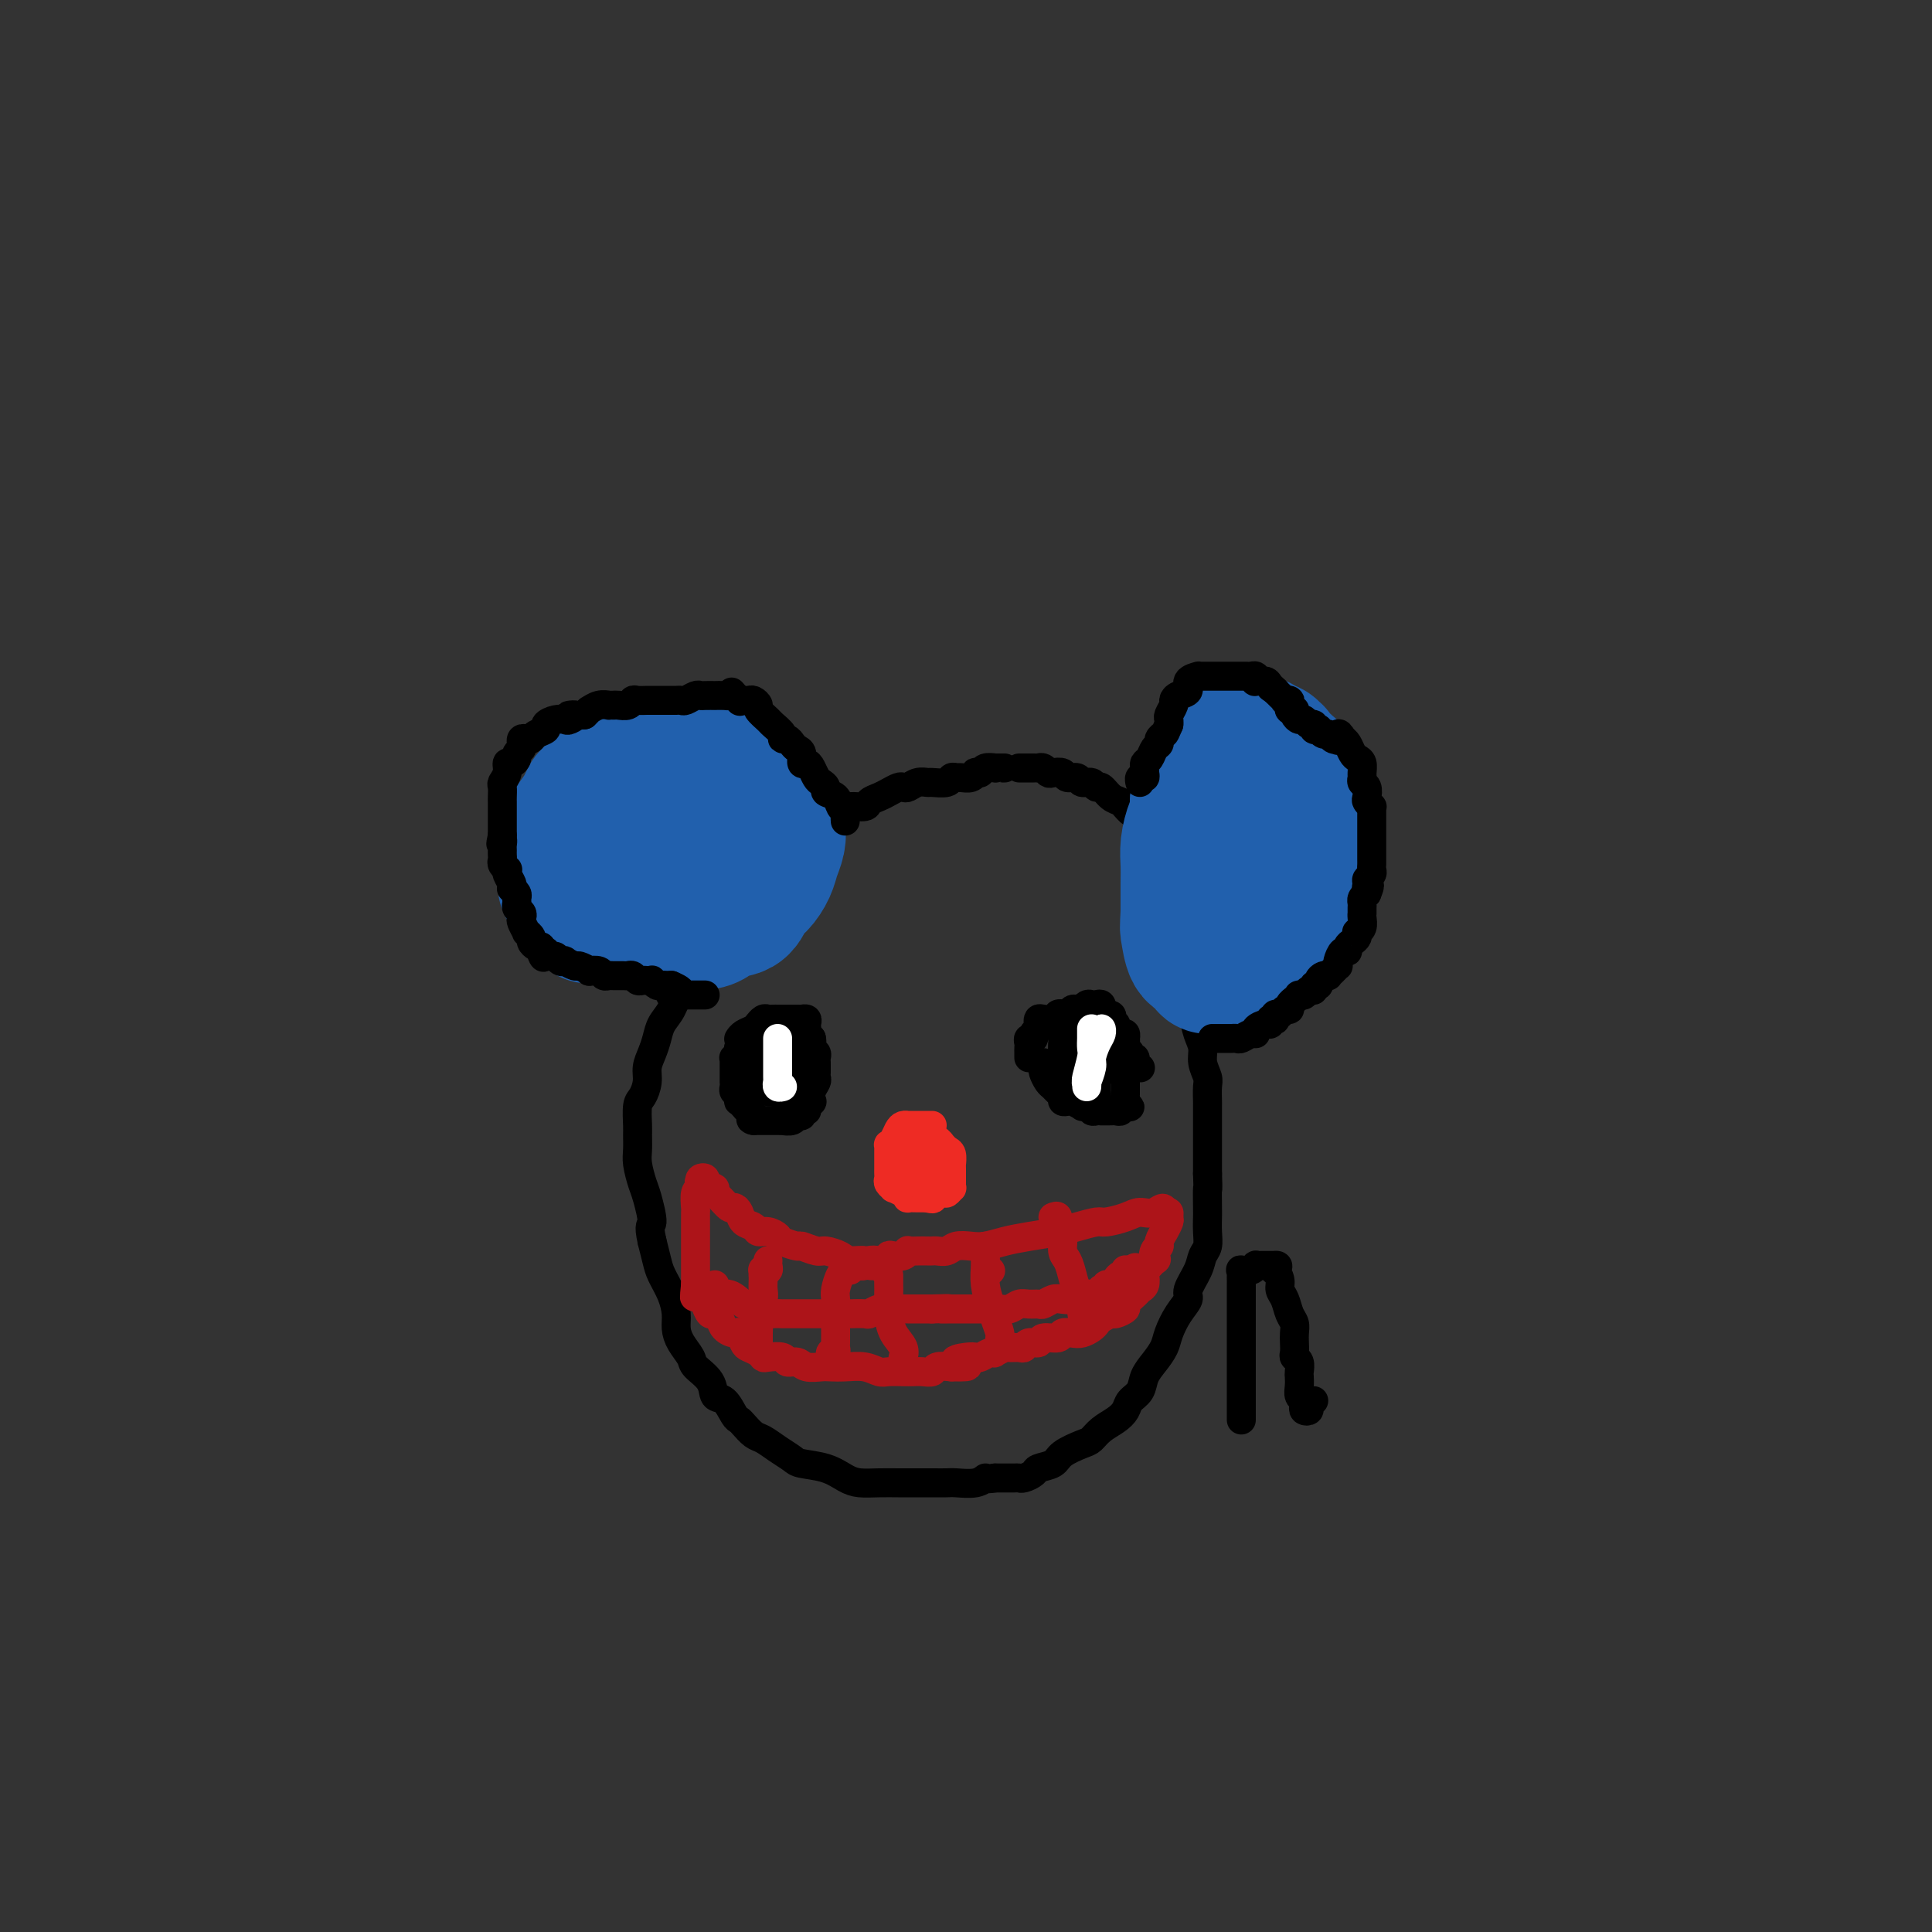 <svg viewBox='0 0 400 400' version='1.1' xmlns='http://www.w3.org/2000/svg' xmlns:xlink='http://www.w3.org/1999/xlink'><rect x="0" y="0" width="400" height="400" fill="#333333" stroke="none"/><g fill='none' stroke='#000000' stroke-width='6' stroke-linecap='round' stroke-linejoin='round'><path d='M211,159c0.331,0.000 0.662,0.000 1,0c0.338,-0.000 0.682,-0.001 1,0c0.318,0.001 0.610,0.004 1,0c0.390,-0.004 0.877,-0.015 1,0c0.123,0.015 -0.118,0.055 0,0c0.118,-0.055 0.594,-0.207 1,0c0.406,0.207 0.743,0.772 1,1c0.257,0.228 0.435,0.118 1,0c0.565,-0.118 1.517,-0.243 2,0c0.483,0.243 0.497,0.854 1,1c0.503,0.146 1.496,-0.173 2,0c0.504,0.173 0.519,0.838 1,1c0.481,0.162 1.428,-0.178 2,0c0.572,0.178 0.769,0.874 1,1c0.231,0.126 0.496,-0.317 1,0c0.504,0.317 1.249,1.394 2,2c0.751,0.606 1.510,0.740 2,1c0.490,0.260 0.711,0.646 1,1c0.289,0.354 0.644,0.677 1,1'/><path d='M234,168c1.626,1.285 1.692,1.499 2,2c0.308,0.501 0.857,1.289 1,2c0.143,0.711 -0.120,1.345 0,2c0.120,0.655 0.623,1.332 1,2c0.377,0.668 0.626,1.329 1,2c0.374,0.671 0.871,1.354 1,2c0.129,0.646 -0.110,1.257 0,2c0.110,0.743 0.568,1.620 1,2c0.432,0.380 0.838,0.265 1,1c0.162,0.735 0.081,2.321 0,3c-0.081,0.679 -0.162,0.453 0,1c0.162,0.547 0.568,1.868 1,3c0.432,1.132 0.889,2.077 1,3c0.111,0.923 -0.125,1.826 0,3c0.125,1.174 0.612,2.621 1,4c0.388,1.379 0.677,2.690 1,4c0.323,1.310 0.679,2.620 1,4c0.321,1.380 0.608,2.829 1,4c0.392,1.171 0.890,2.062 1,3c0.110,0.938 -0.167,1.923 0,3c0.167,1.077 0.777,2.246 1,3c0.223,0.754 0.060,1.093 0,2c-0.060,0.907 -0.016,2.381 0,3c0.016,0.619 0.004,0.381 0,1c-0.004,0.619 -0.001,2.094 0,3c0.001,0.906 0.000,1.243 0,2c-0.000,0.757 -0.000,1.935 0,3c0.000,1.065 0.000,2.019 0,3c-0.000,0.981 -0.000,1.991 0,3'/><path d='M250,243c0.155,4.481 0.042,2.685 0,3c-0.042,0.315 -0.015,2.741 0,4c0.015,1.259 0.016,1.350 0,2c-0.016,0.650 -0.051,1.858 0,3c0.051,1.142 0.187,2.217 0,3c-0.187,0.783 -0.697,1.276 -1,2c-0.303,0.724 -0.400,1.681 -1,3c-0.600,1.319 -1.704,3.000 -2,4c-0.296,1.000 0.216,1.321 0,2c-0.216,0.679 -1.161,1.718 -2,3c-0.839,1.282 -1.572,2.808 -2,4c-0.428,1.192 -0.552,2.048 -1,3c-0.448,0.952 -1.219,1.998 -2,3c-0.781,1.002 -1.573,1.959 -2,3c-0.427,1.041 -0.488,2.165 -1,3c-0.512,0.835 -1.475,1.379 -2,2c-0.525,0.621 -0.614,1.317 -1,2c-0.386,0.683 -1.070,1.352 -2,2c-0.930,0.648 -2.107,1.277 -3,2c-0.893,0.723 -1.504,1.542 -2,2c-0.496,0.458 -0.877,0.556 -2,1c-1.123,0.444 -2.987,1.233 -4,2c-1.013,0.767 -1.175,1.512 -2,2c-0.825,0.488 -2.314,0.719 -3,1c-0.686,0.281 -0.568,0.611 -1,1c-0.432,0.389 -1.414,0.836 -2,1c-0.586,0.164 -0.776,0.044 -1,0c-0.224,-0.044 -0.483,-0.012 -1,0c-0.517,0.012 -1.290,0.003 -2,0c-0.710,-0.003 -1.355,-0.002 -2,0'/><path d='M206,306c-2.247,0.403 -1.864,-0.088 -2,0c-0.136,0.088 -0.792,0.756 -2,1c-1.208,0.244 -2.969,0.066 -4,0c-1.031,-0.066 -1.331,-0.018 -2,0c-0.669,0.018 -1.705,0.005 -3,0c-1.295,-0.005 -2.849,-0.003 -4,0c-1.151,0.003 -1.898,0.008 -3,0c-1.102,-0.008 -2.558,-0.030 -4,0c-1.442,0.030 -2.871,0.111 -4,0c-1.129,-0.111 -1.957,-0.414 -3,-1c-1.043,-0.586 -2.299,-1.456 -4,-2c-1.701,-0.544 -3.845,-0.760 -5,-1c-1.155,-0.240 -1.321,-0.502 -2,-1c-0.679,-0.498 -1.870,-1.233 -3,-2c-1.130,-0.767 -2.200,-1.565 -3,-2c-0.800,-0.435 -1.330,-0.506 -2,-1c-0.670,-0.494 -1.479,-1.412 -2,-2c-0.521,-0.588 -0.753,-0.846 -1,-1c-0.247,-0.154 -0.508,-0.205 -1,-1c-0.492,-0.795 -1.216,-2.334 -2,-3c-0.784,-0.666 -1.628,-0.461 -2,-1c-0.372,-0.539 -0.272,-1.824 -1,-3c-0.728,-1.176 -2.286,-2.243 -3,-3c-0.714,-0.757 -0.586,-1.206 -1,-2c-0.414,-0.794 -1.372,-1.935 -2,-3c-0.628,-1.065 -0.928,-2.055 -1,-3c-0.072,-0.945 0.083,-1.844 0,-3c-0.083,-1.156 -0.404,-2.568 -1,-4c-0.596,-1.432 -1.468,-2.886 -2,-4c-0.532,-1.114 -0.723,-1.890 -1,-3c-0.277,-1.110 -0.638,-2.555 -1,-4'/><path d='M135,257c-0.879,-3.885 -0.078,-3.098 0,-4c0.078,-0.902 -0.568,-3.492 -1,-5c-0.432,-1.508 -0.652,-1.935 -1,-3c-0.348,-1.065 -0.826,-2.768 -1,-4c-0.174,-1.232 -0.044,-1.992 0,-3c0.044,-1.008 0.002,-2.265 0,-3c-0.002,-0.735 0.037,-0.948 0,-2c-0.037,-1.052 -0.151,-2.942 0,-4c0.151,-1.058 0.565,-1.283 1,-2c0.435,-0.717 0.889,-1.924 1,-3c0.111,-1.076 -0.122,-2.019 0,-3c0.122,-0.981 0.598,-1.999 1,-3c0.402,-1.001 0.730,-1.986 1,-3c0.270,-1.014 0.481,-2.056 1,-3c0.519,-0.944 1.346,-1.789 2,-3c0.654,-1.211 1.133,-2.789 2,-4c0.867,-1.211 2.120,-2.054 3,-3c0.880,-0.946 1.387,-1.996 2,-3c0.613,-1.004 1.333,-1.964 2,-3c0.667,-1.036 1.281,-2.149 2,-3c0.719,-0.851 1.542,-1.440 2,-2c0.458,-0.560 0.550,-1.090 1,-2c0.450,-0.910 1.256,-2.201 2,-3c0.744,-0.799 1.424,-1.107 2,-2c0.576,-0.893 1.046,-2.371 2,-3c0.954,-0.629 2.391,-0.409 3,-1c0.609,-0.591 0.390,-1.993 1,-3c0.610,-1.007 2.049,-1.617 3,-2c0.951,-0.383 1.415,-0.538 2,-1c0.585,-0.462 1.293,-1.231 2,-2'/><path d='M170,172c1.838,-1.586 0.934,-1.051 1,-1c0.066,0.051 1.102,-0.382 2,-1c0.898,-0.618 1.658,-1.423 2,-2c0.342,-0.577 0.265,-0.928 1,-1c0.735,-0.072 2.281,0.135 3,0c0.719,-0.135 0.613,-0.611 1,-1c0.387,-0.389 1.269,-0.692 2,-1c0.731,-0.308 1.312,-0.622 2,-1c0.688,-0.378 1.484,-0.819 2,-1c0.516,-0.181 0.752,-0.101 1,0c0.248,0.101 0.508,0.224 1,0c0.492,-0.224 1.217,-0.796 2,-1c0.783,-0.204 1.625,-0.041 2,0c0.375,0.041 0.285,-0.042 1,0c0.715,0.042 2.237,0.208 3,0c0.763,-0.208 0.769,-0.792 1,-1c0.231,-0.208 0.688,-0.042 1,0c0.312,0.042 0.479,-0.040 1,0c0.521,0.040 1.395,0.203 2,0c0.605,-0.203 0.940,-0.772 1,-1c0.060,-0.228 -0.157,-0.114 0,0c0.157,0.114 0.686,0.227 1,0c0.314,-0.227 0.414,-0.793 1,-1c0.586,-0.207 1.660,-0.056 2,0c0.340,0.056 -0.052,0.015 0,0c0.052,-0.015 0.550,-0.004 1,0c0.450,0.004 0.852,0.001 1,0c0.148,-0.001 0.042,-0.000 0,0c-0.042,0.000 -0.021,0.000 0,0'/></g>
<g fill='none' stroke='#EE2B24' stroke-width='6' stroke-linecap='round' stroke-linejoin='round'><path d='M193,233c-0.334,-0.000 -0.668,-0.000 -1,0c-0.332,0.000 -0.663,0.000 -1,0c-0.337,-0.000 -0.682,-0.001 -1,0c-0.318,0.001 -0.610,0.002 -1,0c-0.390,-0.002 -0.878,-0.008 -1,0c-0.122,0.008 0.121,0.031 0,0c-0.121,-0.031 -0.607,-0.114 -1,0c-0.393,0.114 -0.694,0.426 -1,1c-0.306,0.574 -0.618,1.411 -1,2c-0.382,0.589 -0.834,0.931 -1,1c-0.166,0.069 -0.044,-0.135 0,0c0.044,0.135 0.012,0.610 0,1c-0.012,0.390 -0.003,0.696 0,1c0.003,0.304 0.001,0.606 0,1c-0.001,0.394 0.000,0.879 0,1c-0.000,0.121 -0.001,-0.123 0,0c0.001,0.123 0.005,0.611 0,1c-0.005,0.389 -0.017,0.678 0,1c0.017,0.322 0.064,0.678 0,1c-0.064,0.322 -0.237,0.612 0,1c0.237,0.388 0.885,0.874 1,1c0.115,0.126 -0.302,-0.110 0,0c0.302,0.110 1.324,0.565 2,1c0.676,0.435 1.007,0.849 1,1c-0.007,0.151 -0.352,0.041 0,0c0.352,-0.041 1.403,-0.011 2,0c0.597,0.011 0.742,0.003 1,0c0.258,-0.003 0.629,-0.002 1,0'/><path d='M192,248c1.493,0.447 1.227,0.063 1,0c-0.227,-0.063 -0.415,0.194 0,0c0.415,-0.194 1.432,-0.840 2,-1c0.568,-0.160 0.688,0.164 1,0c0.312,-0.164 0.816,-0.818 1,-1c0.184,-0.182 0.049,0.106 0,0c-0.049,-0.106 -0.013,-0.607 0,-1c0.013,-0.393 0.003,-0.678 0,-1c-0.003,-0.322 -0.000,-0.682 0,-1c0.000,-0.318 -0.003,-0.596 0,-1c0.003,-0.404 0.011,-0.935 0,-1c-0.011,-0.065 -0.041,0.338 0,0c0.041,-0.338 0.152,-1.415 0,-2c-0.152,-0.585 -0.566,-0.679 -1,-1c-0.434,-0.321 -0.886,-0.871 -1,-1c-0.114,-0.129 0.110,0.163 0,0c-0.110,-0.163 -0.554,-0.779 -1,-1c-0.446,-0.221 -0.893,-0.045 -1,0c-0.107,0.045 0.126,-0.040 0,0c-0.126,0.040 -0.612,0.207 -1,0c-0.388,-0.207 -0.678,-0.788 -1,-1c-0.322,-0.212 -0.678,-0.057 -1,0c-0.322,0.057 -0.612,0.014 -1,0c-0.388,-0.014 -0.874,-0.001 -1,0c-0.126,0.001 0.107,-0.011 0,0c-0.107,0.011 -0.554,0.044 -1,0c-0.446,-0.044 -0.889,-0.166 -1,0c-0.111,0.166 0.111,0.619 0,1c-0.111,0.381 -0.556,0.691 -1,1'/><path d='M185,237c-0.622,0.422 -0.178,0.476 0,1c0.178,0.524 0.089,1.518 0,2c-0.089,0.482 -0.179,0.454 0,1c0.179,0.546 0.625,1.667 1,2c0.375,0.333 0.678,-0.121 1,0c0.322,0.121 0.663,0.817 1,1c0.337,0.183 0.669,-0.147 1,0c0.331,0.147 0.662,0.771 1,1c0.338,0.229 0.683,0.062 1,0c0.317,-0.062 0.607,-0.021 1,0c0.393,0.021 0.890,0.020 1,0c0.110,-0.020 -0.167,-0.061 0,0c0.167,0.061 0.777,0.224 1,0c0.223,-0.224 0.060,-0.835 0,-1c-0.060,-0.165 -0.015,0.114 0,0c0.015,-0.114 -0.000,-0.622 0,-1c0.000,-0.378 0.016,-0.626 0,-1c-0.016,-0.374 -0.064,-0.874 0,-1c0.064,-0.126 0.239,0.124 0,0c-0.239,-0.124 -0.891,-0.621 -1,-1c-0.109,-0.379 0.324,-0.640 0,-1c-0.324,-0.360 -1.407,-0.818 -2,-1c-0.593,-0.182 -0.698,-0.087 -1,0c-0.302,0.087 -0.801,0.168 -1,0c-0.199,-0.168 -0.100,-0.584 0,-1'/><path d='M189,237c-0.845,-0.518 -0.958,-0.313 -1,0c-0.042,0.313 -0.012,0.733 0,1c0.012,0.267 0.006,0.382 0,1c-0.006,0.618 -0.013,1.739 0,2c0.013,0.261 0.045,-0.336 0,0c-0.045,0.336 -0.167,1.607 0,2c0.167,0.393 0.623,-0.091 1,0c0.377,0.091 0.674,0.756 1,1c0.326,0.244 0.679,0.066 1,0c0.321,-0.066 0.608,-0.020 1,0c0.392,0.020 0.890,0.016 1,0c0.110,-0.016 -0.167,-0.043 0,0c0.167,0.043 0.777,0.156 1,0c0.223,-0.156 0.060,-0.580 0,-1c-0.060,-0.420 -0.017,-0.834 0,-1c0.017,-0.166 0.009,-0.083 0,0'/></g>
<g fill='none' stroke='#000000' stroke-width='6' stroke-linecap='round' stroke-linejoin='round'><path d='M213,219c0.002,-0.331 0.005,-0.662 0,-1c-0.005,-0.338 -0.016,-0.682 0,-1c0.016,-0.318 0.061,-0.610 0,-1c-0.061,-0.390 -0.226,-0.878 0,-1c0.226,-0.122 0.845,0.121 1,0c0.155,-0.121 -0.153,-0.607 0,-1c0.153,-0.393 0.766,-0.693 1,-1c0.234,-0.307 0.090,-0.622 0,-1c-0.090,-0.378 -0.126,-0.820 0,-1c0.126,-0.180 0.415,-0.100 1,0c0.585,0.100 1.466,0.219 2,0c0.534,-0.219 0.720,-0.777 1,-1c0.280,-0.223 0.653,-0.113 1,0c0.347,0.113 0.666,0.227 1,0c0.334,-0.227 0.681,-0.797 1,-1c0.319,-0.203 0.610,-0.040 1,0c0.390,0.040 0.878,-0.041 1,0c0.122,0.041 -0.121,0.206 0,0c0.121,-0.206 0.607,-0.783 1,-1c0.393,-0.217 0.693,-0.073 1,0c0.307,0.073 0.621,0.075 1,0c0.379,-0.075 0.823,-0.226 1,0c0.177,0.226 0.086,0.830 0,1c-0.086,0.170 -0.167,-0.094 0,0c0.167,0.094 0.584,0.547 1,1'/><path d='M229,210c1.864,0.023 1.025,0.579 1,1c-0.025,0.421 0.764,0.705 1,1c0.236,0.295 -0.080,0.600 0,1c0.080,0.400 0.558,0.895 1,1c0.442,0.105 0.849,-0.179 1,0c0.151,0.179 0.044,0.821 0,1c-0.044,0.179 -0.027,-0.106 0,0c0.027,0.106 0.064,0.602 0,1c-0.064,0.398 -0.228,0.698 0,1c0.228,0.302 0.849,0.606 1,1c0.151,0.394 -0.170,0.876 0,1c0.170,0.124 0.829,-0.111 1,0c0.171,0.111 -0.146,0.568 0,1c0.146,0.432 0.756,0.838 1,1c0.244,0.162 0.122,0.081 0,0'/><path d='M216,220c0.024,0.364 0.048,0.727 0,1c-0.048,0.273 -0.166,0.454 0,1c0.166,0.546 0.618,1.456 1,2c0.382,0.544 0.694,0.720 1,1c0.306,0.280 0.605,0.662 1,1c0.395,0.338 0.884,0.630 1,1c0.116,0.370 -0.141,0.817 0,1c0.141,0.183 0.682,0.100 1,0c0.318,-0.100 0.414,-0.219 1,0c0.586,0.219 1.662,0.777 2,1c0.338,0.223 -0.063,0.112 0,0c0.063,-0.112 0.591,-0.226 1,0c0.409,0.226 0.701,0.793 1,1c0.299,0.207 0.605,0.056 1,0c0.395,-0.056 0.879,-0.015 1,0c0.121,0.015 -0.121,0.005 0,0c0.121,-0.005 0.606,-0.005 1,0c0.394,0.005 0.698,0.015 1,0c0.302,-0.015 0.603,-0.057 1,0c0.397,0.057 0.890,0.211 1,0c0.110,-0.211 -0.163,-0.788 0,-1c0.163,-0.212 0.761,-0.061 1,0c0.239,0.061 0.120,0.030 0,0'/><path d='M233,229c1.856,0.219 0.497,0.266 0,0c-0.497,-0.266 -0.133,-0.844 0,-1c0.133,-0.156 0.036,0.112 0,0c-0.036,-0.112 -0.010,-0.603 0,-1c0.010,-0.397 0.003,-0.699 0,-1c-0.003,-0.301 -0.001,-0.602 0,-1c0.001,-0.398 0.000,-0.894 0,-1c-0.000,-0.106 -0.000,0.178 0,0c0.000,-0.178 0.000,-0.818 0,-1c-0.000,-0.182 -0.000,0.096 0,0c0.000,-0.096 0.000,-0.564 0,-1c-0.000,-0.436 -0.000,-0.839 0,-1c0.000,-0.161 0.000,-0.081 0,0'/><path d='M226,215c-0.309,-0.013 -0.619,-0.026 -1,0c-0.381,0.026 -0.834,0.090 -1,0c-0.166,-0.090 -0.045,-0.333 0,0c0.045,0.333 0.012,1.242 0,2c-0.012,0.758 -0.004,1.365 0,2c0.004,0.635 0.005,1.298 0,2c-0.005,0.702 -0.015,1.445 0,2c0.015,0.555 0.056,0.923 0,1c-0.056,0.077 -0.208,-0.137 0,0c0.208,0.137 0.778,0.626 1,1c0.222,0.374 0.098,0.634 0,1c-0.098,0.366 -0.170,0.837 0,1c0.170,0.163 0.581,0.016 1,0c0.419,-0.016 0.845,0.098 1,0c0.155,-0.098 0.037,-0.408 0,-1c-0.037,-0.592 0.005,-1.465 0,-2c-0.005,-0.535 -0.058,-0.731 0,-1c0.058,-0.269 0.226,-0.611 0,-1c-0.226,-0.389 -0.848,-0.825 -1,-1c-0.152,-0.175 0.165,-0.088 0,0c-0.165,0.088 -0.814,0.178 -1,0c-0.186,-0.178 0.090,-0.622 0,-1c-0.090,-0.378 -0.545,-0.689 -1,-1'/><path d='M224,219c-0.155,-1.128 -0.041,0.051 0,0c0.041,-0.051 0.011,-1.333 0,-2c-0.011,-0.667 -0.003,-0.718 0,-1c0.003,-0.282 0.001,-0.795 0,-1c-0.001,-0.205 -0.000,-0.103 0,0'/><path d='M228,213c-0.370,-0.211 -0.740,-0.422 -1,0c-0.260,0.422 -0.409,1.477 -1,2c-0.591,0.523 -1.622,0.514 -2,1c-0.378,0.486 -0.101,1.468 0,2c0.101,0.532 0.027,0.615 0,1c-0.027,0.385 -0.007,1.070 0,1c0.007,-0.070 0.002,-0.897 0,-1c-0.002,-0.103 0.000,0.519 0,0c-0.000,-0.519 -0.003,-2.177 0,-3c0.003,-0.823 0.012,-0.809 0,-1c-0.012,-0.191 -0.044,-0.587 0,-1c0.044,-0.413 0.166,-0.843 0,-1c-0.166,-0.157 -0.619,-0.042 -1,0c-0.381,0.042 -0.690,0.011 -1,0c-0.310,-0.011 -0.622,-0.003 -1,0c-0.378,0.003 -0.822,0.001 -1,0c-0.178,-0.001 -0.089,-0.000 0,0'/><path d='M220,213c-0.619,-0.332 -0.166,1.340 0,2c0.166,0.660 0.045,0.310 0,1c-0.045,0.690 -0.014,2.420 0,3c0.014,0.580 0.010,0.011 0,0c-0.010,-0.011 -0.025,0.537 0,1c0.025,0.463 0.089,0.842 0,1c-0.089,0.158 -0.331,0.095 0,0c0.331,-0.095 1.237,-0.221 2,0c0.763,0.221 1.385,0.788 2,1c0.615,0.212 1.223,0.068 2,0c0.777,-0.068 1.724,-0.061 2,0c0.276,0.061 -0.118,0.175 0,0c0.118,-0.175 0.750,-0.638 1,-1c0.250,-0.362 0.119,-0.621 0,-1c-0.119,-0.379 -0.227,-0.876 0,-1c0.227,-0.124 0.789,0.125 1,0c0.211,-0.125 0.072,-0.626 0,-1c-0.072,-0.374 -0.075,-0.622 0,-1c0.075,-0.378 0.230,-0.886 0,-1c-0.230,-0.114 -0.845,0.165 -1,0c-0.155,-0.165 0.151,-0.775 0,-1c-0.151,-0.225 -0.757,-0.064 -1,0c-0.243,0.064 -0.121,0.032 0,0'/><path d='M228,215c-0.167,-1.000 -0.083,-0.500 0,0'/><path d='M153,215c-0.061,0.092 -0.122,0.183 0,0c0.122,-0.183 0.428,-0.641 1,-1c0.572,-0.359 1.410,-0.618 2,-1c0.590,-0.382 0.932,-0.887 1,-1c0.068,-0.113 -0.136,0.166 0,0c0.136,-0.166 0.614,-0.776 1,-1c0.386,-0.224 0.681,-0.060 1,0c0.319,0.060 0.663,0.016 1,0c0.337,-0.016 0.667,-0.004 1,0c0.333,0.004 0.668,0.001 1,0c0.332,-0.001 0.662,-0.000 1,0c0.338,0.000 0.683,-0.001 1,0c0.317,0.001 0.607,0.003 1,0c0.393,-0.003 0.890,-0.011 1,0c0.110,0.011 -0.166,0.039 0,0c0.166,-0.039 0.776,-0.147 1,0c0.224,0.147 0.063,0.548 0,1c-0.063,0.452 -0.027,0.956 0,1c0.027,0.044 0.046,-0.373 0,0c-0.046,0.373 -0.156,1.535 0,2c0.156,0.465 0.578,0.232 1,0'/><path d='M168,215c0.171,0.797 0.098,0.791 0,1c-0.098,0.209 -0.223,0.633 0,1c0.223,0.367 0.792,0.676 1,1c0.208,0.324 0.056,0.664 0,1c-0.056,0.336 -0.014,0.667 0,1c0.014,0.333 0.000,0.669 0,1c-0.000,0.331 0.014,0.657 0,1c-0.014,0.343 -0.055,0.704 0,1c0.055,0.296 0.207,0.527 0,1c-0.207,0.473 -0.772,1.189 -1,2c-0.228,0.811 -0.118,1.719 0,2c0.118,0.281 0.243,-0.064 0,0c-0.243,0.064 -0.853,0.538 -1,1c-0.147,0.462 0.169,0.912 0,1c-0.169,0.088 -0.824,-0.187 -1,0c-0.176,0.187 0.125,0.835 0,1c-0.125,0.165 -0.677,-0.152 -1,0c-0.323,0.152 -0.416,0.773 -1,1c-0.584,0.227 -1.658,0.061 -2,0c-0.342,-0.061 0.049,-0.016 0,0c-0.049,0.016 -0.538,0.004 -1,0c-0.462,-0.004 -0.898,-0.001 -1,0c-0.102,0.001 0.131,0.000 0,0c-0.131,-0.000 -0.626,-0.000 -1,0c-0.374,0.000 -0.626,0.000 -1,0c-0.374,-0.000 -0.870,-0.000 -1,0c-0.130,0.000 0.106,0.000 0,0c-0.106,-0.000 -0.553,-0.000 -1,0'/><path d='M156,232c-1.189,-0.177 -0.161,-0.621 0,-1c0.161,-0.379 -0.544,-0.693 -1,-1c-0.456,-0.307 -0.662,-0.607 -1,-1c-0.338,-0.393 -0.809,-0.878 -1,-1c-0.191,-0.122 -0.104,0.121 0,0c0.104,-0.121 0.224,-0.606 0,-1c-0.224,-0.394 -0.792,-0.697 -1,-1c-0.208,-0.303 -0.056,-0.605 0,-1c0.056,-0.395 0.015,-0.883 0,-1c-0.015,-0.117 -0.004,0.136 0,0c0.004,-0.136 -0.000,-0.663 0,-1c0.000,-0.337 0.004,-0.485 0,-1c-0.004,-0.515 -0.015,-1.396 0,-2c0.015,-0.604 0.056,-0.932 0,-1c-0.056,-0.068 -0.208,0.123 0,0c0.208,-0.123 0.777,-0.558 1,-1c0.223,-0.442 0.101,-0.889 0,-1c-0.101,-0.111 -0.181,0.114 0,0c0.181,-0.114 0.623,-0.566 1,-1c0.377,-0.434 0.689,-0.848 1,-1c0.311,-0.152 0.622,-0.041 1,0c0.378,0.041 0.822,0.012 1,0c0.178,-0.012 0.089,-0.006 0,0'/><path d='M157,215c0.833,-0.833 0.417,-0.417 0,0'/><path d='M159,222c-0.111,0.301 -0.222,0.602 0,1c0.222,0.398 0.776,0.894 1,1c0.224,0.106 0.116,-0.178 0,0c-0.116,0.178 -0.242,0.818 0,1c0.242,0.182 0.853,-0.095 1,0c0.147,0.095 -0.168,0.561 0,1c0.168,0.439 0.819,0.853 1,1c0.181,0.147 -0.109,0.029 0,0c0.109,-0.029 0.618,0.031 1,0c0.382,-0.031 0.638,-0.154 1,0c0.362,0.154 0.829,0.585 1,0c0.171,-0.585 0.046,-2.185 0,-3c-0.046,-0.815 -0.011,-0.844 0,-1c0.011,-0.156 0.000,-0.438 0,-1c-0.000,-0.562 0.011,-1.405 0,-2c-0.011,-0.595 -0.045,-0.944 0,-1c0.045,-0.056 0.171,0.181 0,0c-0.171,-0.181 -0.637,-0.780 -1,-1c-0.363,-0.220 -0.623,-0.060 -1,0c-0.377,0.060 -0.872,0.019 -1,0c-0.128,-0.019 0.110,-0.017 0,0c-0.110,0.017 -0.569,0.050 -1,0c-0.431,-0.050 -0.833,-0.182 -1,0c-0.167,0.182 -0.097,0.679 0,1c0.097,0.321 0.222,0.468 0,1c-0.222,0.532 -0.791,1.451 -1,2c-0.209,0.549 -0.060,0.728 0,1c0.060,0.272 0.030,0.636 0,1'/><path d='M159,224c-0.622,0.884 -0.178,0.093 0,0c0.178,-0.093 0.089,0.512 0,1c-0.089,0.488 -0.179,0.858 0,1c0.179,0.142 0.626,0.057 1,0c0.374,-0.057 0.674,-0.087 1,0c0.326,0.087 0.676,0.291 1,0c0.324,-0.291 0.620,-1.076 1,-2c0.380,-0.924 0.844,-1.989 1,-3c0.156,-1.011 0.004,-1.970 0,-3c-0.004,-1.030 0.139,-2.130 0,-3c-0.139,-0.870 -0.561,-1.509 -1,-2c-0.439,-0.491 -0.895,-0.833 -1,-1c-0.105,-0.167 0.141,-0.159 0,0c-0.141,0.159 -0.667,0.469 -1,1c-0.333,0.531 -0.471,1.283 -1,2c-0.529,0.717 -1.448,1.399 -2,2c-0.552,0.601 -0.736,1.121 -1,2c-0.264,0.879 -0.607,2.116 -1,3c-0.393,0.884 -0.837,1.414 -1,2c-0.163,0.586 -0.044,1.229 0,2c0.044,0.771 0.012,1.669 0,2c-0.012,0.331 -0.003,0.095 0,0c0.003,-0.095 0.002,-0.047 0,0'/></g>
<g fill='none' stroke='#AD1419' stroke-width='6' stroke-linecap='round' stroke-linejoin='round'><path d='M183,263c0.331,-0.455 0.662,-0.909 0,-1c-0.662,-0.091 -2.317,0.182 -3,0c-0.683,-0.182 -0.394,-0.818 -1,-1c-0.606,-0.182 -2.107,0.091 -3,0c-0.893,-0.091 -1.179,-0.545 -2,-1c-0.821,-0.455 -2.178,-0.909 -3,-1c-0.822,-0.091 -1.108,0.183 -2,0c-0.892,-0.183 -2.388,-0.824 -3,-1c-0.612,-0.176 -0.339,0.111 -1,0c-0.661,-0.111 -2.256,-0.621 -3,-1c-0.744,-0.379 -0.637,-0.625 -1,-1c-0.363,-0.375 -1.196,-0.877 -2,-1c-0.804,-0.123 -1.578,0.135 -2,0c-0.422,-0.135 -0.493,-0.661 -1,-1c-0.507,-0.339 -1.449,-0.490 -2,-1c-0.551,-0.510 -0.712,-1.379 -1,-2c-0.288,-0.621 -0.703,-0.993 -1,-1c-0.297,-0.007 -0.475,0.352 -1,0c-0.525,-0.352 -1.398,-1.415 -2,-2c-0.602,-0.585 -0.935,-0.693 -1,-1c-0.065,-0.307 0.136,-0.813 0,-1c-0.136,-0.187 -0.610,-0.053 -1,0c-0.390,0.053 -0.695,0.027 -1,0'/><path d='M146,246c-2.471,-1.944 -0.648,-1.303 0,-1c0.648,0.303 0.122,0.267 0,0c-0.122,-0.267 0.160,-0.764 0,-1c-0.160,-0.236 -0.761,-0.210 -1,0c-0.239,0.210 -0.117,0.605 0,1c0.117,0.395 0.227,0.791 0,1c-0.227,0.209 -0.793,0.231 -1,1c-0.207,0.769 -0.055,2.285 0,3c0.055,0.715 0.015,0.629 0,1c-0.015,0.371 -0.004,1.197 0,2c0.004,0.803 0.001,1.581 0,2c-0.001,0.419 -0.000,0.480 0,1c0.000,0.520 0.000,1.500 0,2c-0.000,0.500 -0.000,0.519 0,1c0.000,0.481 0.000,1.425 0,2c-0.000,0.575 -0.000,0.783 0,1c0.000,0.217 0.000,0.443 0,1c-0.000,0.557 -0.000,1.445 0,2c0.000,0.555 0.000,0.778 0,1'/><path d='M144,266c-0.357,3.571 -0.251,2.497 0,2c0.251,-0.497 0.645,-0.418 1,0c0.355,0.418 0.672,1.176 1,2c0.328,0.824 0.669,1.713 1,2c0.331,0.287 0.652,-0.030 1,0c0.348,0.030 0.723,0.407 1,1c0.277,0.593 0.454,1.402 1,2c0.546,0.598 1.459,0.986 2,1c0.541,0.014 0.709,-0.346 1,0c0.291,0.346 0.706,1.400 1,2c0.294,0.600 0.468,0.748 1,1c0.532,0.252 1.423,0.607 2,1c0.577,0.393 0.840,0.822 1,1c0.160,0.178 0.216,0.104 1,0c0.784,-0.104 2.297,-0.238 3,0c0.703,0.238 0.596,0.848 1,1c0.404,0.152 1.317,-0.155 2,0c0.683,0.155 1.134,0.773 2,1c0.866,0.227 2.147,0.065 3,0c0.853,-0.065 1.277,-0.031 2,0c0.723,0.031 1.744,0.061 3,0c1.256,-0.061 2.745,-0.212 4,0c1.255,0.212 2.275,0.789 3,1c0.725,0.211 1.154,0.058 2,0c0.846,-0.058 2.109,-0.019 3,0c0.891,0.019 1.410,0.019 2,0c0.590,-0.019 1.251,-0.057 2,0c0.749,0.057 1.586,0.208 2,0c0.414,-0.208 0.404,-0.774 1,-1c0.596,-0.226 1.798,-0.113 3,0'/><path d='M197,283c6.169,0.142 2.090,-0.501 1,-1c-1.090,-0.499 0.808,-0.852 2,-1c1.192,-0.148 1.676,-0.091 2,0c0.324,0.091 0.486,0.217 1,0c0.514,-0.217 1.379,-0.776 2,-1c0.621,-0.224 0.996,-0.113 1,0c0.004,0.113 -0.364,0.227 0,0c0.364,-0.227 1.458,-0.797 2,-1c0.542,-0.203 0.531,-0.039 1,0c0.469,0.039 1.419,-0.046 2,0c0.581,0.046 0.793,0.224 1,0c0.207,-0.224 0.408,-0.848 1,-1c0.592,-0.152 1.576,0.169 2,0c0.424,-0.169 0.287,-0.829 1,-1c0.713,-0.171 2.275,0.147 3,0c0.725,-0.147 0.614,-0.761 1,-1c0.386,-0.239 1.268,-0.105 2,0c0.732,0.105 1.314,0.182 2,0c0.686,-0.182 1.478,-0.622 2,-1c0.522,-0.378 0.775,-0.693 1,-1c0.225,-0.307 0.423,-0.606 1,-1c0.577,-0.394 1.535,-0.883 2,-1c0.465,-0.117 0.439,0.137 1,0c0.561,-0.137 1.709,-0.666 2,-1c0.291,-0.334 -0.276,-0.475 0,-1c0.276,-0.525 1.394,-1.436 2,-2c0.606,-0.564 0.701,-0.781 1,-1c0.299,-0.219 0.802,-0.440 1,-1c0.198,-0.560 0.092,-1.458 0,-2c-0.092,-0.542 -0.169,-0.726 0,-1c0.169,-0.274 0.585,-0.637 1,-1'/><path d='M238,262c2.100,-2.131 1.351,-0.957 1,-1c-0.351,-0.043 -0.305,-1.302 0,-2c0.305,-0.698 0.870,-0.835 1,-1c0.130,-0.165 -0.176,-0.359 0,-1c0.176,-0.641 0.832,-1.731 1,-2c0.168,-0.269 -0.154,0.281 0,0c0.154,-0.281 0.784,-1.395 1,-2c0.216,-0.605 0.020,-0.701 0,-1c-0.020,-0.299 0.137,-0.800 0,-1c-0.137,-0.200 -0.569,-0.100 -1,0'/><path d='M241,251c0.161,-1.690 -0.938,-0.415 -2,0c-1.062,0.415 -2.087,-0.029 -3,0c-0.913,0.029 -1.715,0.533 -3,1c-1.285,0.467 -3.053,0.899 -4,1c-0.947,0.101 -1.075,-0.128 -2,0c-0.925,0.128 -2.649,0.612 -4,1c-1.351,0.388 -2.328,0.679 -4,1c-1.672,0.321 -4.037,0.674 -6,1c-1.963,0.326 -3.523,0.627 -5,1c-1.477,0.373 -2.872,0.818 -4,1c-1.128,0.182 -1.990,0.101 -3,0c-1.010,-0.101 -2.168,-0.223 -3,0c-0.832,0.223 -1.339,0.792 -2,1c-0.661,0.208 -1.477,0.056 -2,0c-0.523,-0.056 -0.752,-0.016 -1,0c-0.248,0.016 -0.513,0.008 -1,0c-0.487,-0.008 -1.195,-0.016 -2,0c-0.805,0.016 -1.708,0.056 -2,0c-0.292,-0.056 0.029,-0.207 0,0c-0.029,0.207 -0.406,0.774 -1,1c-0.594,0.226 -1.406,0.112 -2,0c-0.594,-0.112 -0.970,-0.223 -1,0c-0.030,0.223 0.287,0.778 0,1c-0.287,0.222 -1.177,0.111 -2,0c-0.823,-0.111 -1.580,-0.222 -2,0c-0.420,0.222 -0.505,0.778 -1,1c-0.495,0.222 -1.401,0.111 -2,0c-0.599,-0.111 -0.892,-0.222 -1,0c-0.108,0.222 -0.031,0.778 0,1c0.031,0.222 0.015,0.111 0,0'/><path d='M205,263c0.000,0.000 0.100,0.100 0.1,0.1'/><path d='M204,258c-0.007,0.177 -0.013,0.353 0,1c0.013,0.647 0.046,1.763 0,3c-0.046,1.237 -0.170,2.594 0,4c0.170,1.406 0.634,2.860 1,4c0.366,1.140 0.634,1.965 1,3c0.366,1.035 0.829,2.279 1,3c0.171,0.721 0.049,0.920 0,1c-0.049,0.080 -0.024,0.040 0,0'/><path d='M218,252c0.455,-0.187 0.909,-0.374 1,0c0.091,0.374 -0.183,1.310 0,2c0.183,0.690 0.822,1.134 1,2c0.178,0.866 -0.106,2.153 0,3c0.106,0.847 0.603,1.253 1,2c0.397,0.747 0.695,1.836 1,3c0.305,1.164 0.618,2.402 1,3c0.382,0.598 0.834,0.556 1,1c0.166,0.444 0.044,1.373 0,2c-0.044,0.627 -0.012,0.952 0,1c0.012,0.048 0.003,-0.179 0,0c-0.003,0.179 -0.001,0.766 0,1c0.001,0.234 0.000,0.117 0,0'/><path d='M184,264c0.001,0.345 0.002,0.690 0,1c-0.002,0.310 -0.007,0.586 0,1c0.007,0.414 0.026,0.966 0,2c-0.026,1.034 -0.098,2.550 0,4c0.098,1.450 0.366,2.833 1,4c0.634,1.167 1.634,2.117 2,3c0.366,0.883 0.099,1.699 0,2c-0.099,0.301 -0.028,0.086 0,0c0.028,-0.086 0.014,-0.043 0,0'/><path d='M175,262c0.083,0.389 0.166,0.778 0,1c-0.166,0.222 -0.580,0.277 -1,1c-0.420,0.723 -0.845,2.115 -1,3c-0.155,0.885 -0.042,1.263 0,2c0.042,0.737 0.011,1.832 0,3c-0.011,1.168 -0.002,2.408 0,3c0.002,0.592 -0.003,0.536 0,1c0.003,0.464 0.015,1.449 0,2c-0.015,0.551 -0.056,0.670 0,1c0.056,0.330 0.211,0.872 0,1c-0.211,0.128 -0.788,-0.158 -1,0c-0.212,0.158 -0.061,0.759 0,1c0.061,0.241 0.030,0.120 0,0'/><path d='M158,263c-0.002,-0.176 -0.004,-0.353 0,0c0.004,0.353 0.015,1.235 0,2c-0.015,0.765 -0.057,1.413 0,2c0.057,0.587 0.211,1.112 0,2c-0.211,0.888 -0.789,2.140 -1,3c-0.211,0.860 -0.057,1.327 0,2c0.057,0.673 0.015,1.553 0,2c-0.015,0.447 -0.004,0.460 0,1c0.004,0.540 0.001,1.607 0,2c-0.001,0.393 -0.000,0.112 0,0c0.000,-0.112 0.000,-0.056 0,0'/><path d='M158,264c0.030,-0.417 0.061,-0.833 0,-1c-0.061,-0.167 -0.212,-0.083 0,0c0.212,0.083 0.789,0.166 1,0c0.211,-0.166 0.057,-0.581 0,-1c-0.057,-0.419 -0.015,-0.844 0,-1c0.015,-0.156 0.004,-0.045 0,0c-0.004,0.045 -0.002,0.022 0,0'/><path d='M148,266c0.072,0.295 0.144,0.589 0,1c-0.144,0.411 -0.505,0.937 0,1c0.505,0.063 1.874,-0.337 3,0c1.126,0.337 2.008,1.411 3,2c0.992,0.589 2.092,0.694 3,1c0.908,0.306 1.623,0.814 2,1c0.377,0.186 0.416,0.050 1,0c0.584,-0.050 1.714,-0.013 2,0c0.286,0.013 -0.271,0.004 0,0c0.271,-0.004 1.372,-0.001 2,0c0.628,0.001 0.783,0.000 1,0c0.217,-0.000 0.494,-0.000 1,0c0.506,0.000 1.239,-0.000 2,0c0.761,0.000 1.550,0.000 2,0c0.450,-0.000 0.562,-0.000 1,0c0.438,0.000 1.202,0.001 2,0c0.798,-0.001 1.631,-0.004 2,0c0.369,0.004 0.273,0.015 1,0c0.727,-0.015 2.277,-0.057 3,0c0.723,0.057 0.618,0.211 1,0c0.382,-0.211 1.252,-0.789 2,-1c0.748,-0.211 1.374,-0.057 2,0c0.626,0.057 1.253,0.015 2,0c0.747,-0.015 1.612,-0.004 2,0c0.388,0.004 0.297,0.001 1,0c0.703,-0.001 2.201,-0.000 3,0c0.799,0.000 0.900,0.000 1,0'/><path d='M193,271c5.456,-0.155 2.598,-0.041 2,0c-0.598,0.041 1.066,0.011 2,0c0.934,-0.011 1.138,-0.003 2,0c0.862,0.003 2.380,0.002 3,0c0.620,-0.002 0.340,-0.004 1,0c0.660,0.004 2.259,0.015 3,0c0.741,-0.015 0.622,-0.057 1,0c0.378,0.057 1.252,0.212 2,0c0.748,-0.212 1.370,-0.793 2,-1c0.630,-0.207 1.270,-0.042 2,0c0.730,0.042 1.551,-0.040 2,0c0.449,0.040 0.525,0.203 1,0c0.475,-0.203 1.350,-0.773 2,-1c0.650,-0.227 1.077,-0.112 2,0c0.923,0.112 2.342,0.223 3,0c0.658,-0.223 0.553,-0.778 1,-1c0.447,-0.222 1.444,-0.111 2,0c0.556,0.111 0.670,0.222 1,0c0.330,-0.222 0.876,-0.777 1,-1c0.124,-0.223 -0.174,-0.115 0,0c0.174,0.115 0.820,0.237 1,0c0.180,-0.237 -0.106,-0.833 0,-1c0.106,-0.167 0.603,0.095 1,0c0.397,-0.095 0.695,-0.547 1,-1c0.305,-0.453 0.617,-0.906 1,-1c0.383,-0.094 0.837,0.171 1,0c0.163,-0.171 0.033,-0.778 0,-1c-0.033,-0.222 0.030,-0.060 0,0c-0.030,0.060 -0.151,0.017 0,0c0.151,-0.017 0.576,-0.009 1,0'/><path d='M234,263c1.833,-1.000 0.917,-0.500 0,0'/></g>
<g fill='none' stroke='#FFFFFF' stroke-width='6' stroke-linecap='round' stroke-linejoin='round'><path d='M228,214c-0.022,-0.497 -0.043,-0.994 0,-1c0.043,-0.006 0.151,0.479 0,1c-0.151,0.521 -0.562,1.077 -1,2c-0.438,0.923 -0.902,2.214 -1,3c-0.098,0.786 0.170,1.069 0,2c-0.170,0.931 -0.779,2.512 -1,3c-0.221,0.488 -0.056,-0.117 0,0c0.056,0.117 0.001,0.958 0,1c-0.001,0.042 0.052,-0.713 0,-1c-0.052,-0.287 -0.210,-0.104 0,-1c0.210,-0.896 0.788,-2.871 1,-4c0.212,-1.129 0.057,-1.413 0,-2c-0.057,-0.587 -0.015,-1.477 0,-2c0.015,-0.523 0.004,-0.679 0,-1c-0.004,-0.321 -0.001,-0.806 0,-1c0.001,-0.194 0.001,-0.097 0,0'/><path d='M161,215c0.000,0.374 0.000,0.748 0,1c-0.000,0.252 -0.000,0.382 0,1c0.000,0.618 0.000,1.723 0,2c-0.000,0.277 -0.000,-0.276 0,0c0.000,0.276 0.000,1.379 0,2c-0.000,0.621 -0.001,0.759 0,1c0.001,0.241 0.004,0.587 0,1c-0.004,0.413 -0.015,0.895 0,1c0.015,0.105 0.056,-0.168 0,0c-0.056,0.168 -0.207,0.776 0,1c0.207,0.224 0.774,0.064 1,0c0.226,-0.064 0.113,-0.032 0,0'/></g>
<g fill='none' stroke='#2160AD' stroke-width='28' stroke-linecap='round' stroke-linejoin='round'><path d='M258,162c-0.341,0.001 -0.683,0.003 -1,0c-0.317,-0.003 -0.610,-0.009 -1,0c-0.390,0.009 -0.878,0.033 -1,0c-0.122,-0.033 0.121,-0.125 0,0c-0.121,0.125 -0.607,0.466 -1,1c-0.393,0.534 -0.694,1.260 -1,2c-0.306,0.740 -0.618,1.492 -1,2c-0.382,0.508 -0.834,0.770 -1,1c-0.166,0.230 -0.045,0.428 0,1c0.045,0.572 0.016,1.519 0,2c-0.016,0.481 -0.019,0.496 0,1c0.019,0.504 0.059,1.497 0,2c-0.059,0.503 -0.218,0.517 0,1c0.218,0.483 0.814,1.436 1,2c0.186,0.564 -0.037,0.740 0,1c0.037,0.260 0.335,0.606 1,1c0.665,0.394 1.698,0.838 2,1c0.302,0.162 -0.126,0.043 0,0c0.126,-0.043 0.807,-0.012 1,0c0.193,0.012 -0.103,0.003 0,0c0.103,-0.003 0.604,-0.000 1,0c0.396,0.000 0.687,-0.002 1,0c0.313,0.002 0.647,0.008 1,0c0.353,-0.008 0.723,-0.031 1,0c0.277,0.031 0.460,0.115 1,0c0.540,-0.115 1.438,-0.429 2,-1c0.562,-0.571 0.790,-1.401 1,-2c0.210,-0.599 0.403,-0.969 1,-2c0.597,-1.031 1.599,-2.723 2,-4c0.401,-1.277 0.200,-2.138 0,-3'/><path d='M267,168c0.936,-2.401 0.275,-2.402 0,-3c-0.275,-0.598 -0.164,-1.791 0,-3c0.164,-1.209 0.381,-2.433 0,-3c-0.381,-0.567 -1.359,-0.477 -2,-1c-0.641,-0.523 -0.946,-1.661 -1,-2c-0.054,-0.339 0.141,0.119 0,0c-0.141,-0.119 -0.618,-0.816 -1,-1c-0.382,-0.184 -0.670,0.145 -1,0c-0.330,-0.145 -0.702,-0.765 -1,-1c-0.298,-0.235 -0.521,-0.084 -1,0c-0.479,0.084 -1.213,0.100 -2,0c-0.787,-0.100 -1.625,-0.317 -2,0c-0.375,0.317 -0.285,1.169 -1,2c-0.715,0.831 -2.234,1.640 -3,2c-0.766,0.360 -0.780,0.270 -1,1c-0.220,0.730 -0.648,2.278 -1,3c-0.352,0.722 -0.630,0.616 -1,1c-0.370,0.384 -0.833,1.258 -1,2c-0.167,0.742 -0.038,1.353 0,2c0.038,0.647 -0.016,1.332 0,2c0.016,0.668 0.101,1.320 0,2c-0.101,0.680 -0.388,1.389 0,2c0.388,0.611 1.451,1.123 2,2c0.549,0.877 0.584,2.119 1,3c0.416,0.881 1.214,1.401 2,2c0.786,0.599 1.562,1.276 2,2c0.438,0.724 0.540,1.493 1,2c0.460,0.507 1.278,0.752 2,1c0.722,0.248 1.349,0.499 2,1c0.651,0.501 1.325,1.250 2,2'/><path d='M262,188c2.124,1.566 1.935,0.480 2,0c0.065,-0.480 0.384,-0.355 1,0c0.616,0.355 1.528,0.941 2,1c0.472,0.059 0.505,-0.409 1,-1c0.495,-0.591 1.453,-1.305 2,-2c0.547,-0.695 0.684,-1.372 1,-2c0.316,-0.628 0.811,-1.207 1,-2c0.189,-0.793 0.073,-1.802 0,-3c-0.073,-1.198 -0.102,-2.587 0,-4c0.102,-1.413 0.335,-2.851 0,-4c-0.335,-1.149 -1.238,-2.009 -2,-3c-0.762,-0.991 -1.384,-2.112 -2,-3c-0.616,-0.888 -1.225,-1.544 -2,-2c-0.775,-0.456 -1.717,-0.711 -2,-1c-0.283,-0.289 0.094,-0.613 0,-1c-0.094,-0.387 -0.658,-0.838 -1,-1c-0.342,-0.162 -0.460,-0.037 -1,0c-0.540,0.037 -1.500,-0.016 -2,0c-0.500,0.016 -0.538,0.101 -1,0c-0.462,-0.101 -1.346,-0.389 -2,0c-0.654,0.389 -1.078,1.456 -2,2c-0.922,0.544 -2.341,0.567 -3,1c-0.659,0.433 -0.559,1.277 -1,2c-0.441,0.723 -1.425,1.327 -2,2c-0.575,0.673 -0.743,1.417 -1,2c-0.257,0.583 -0.605,1.007 -1,2c-0.395,0.993 -0.838,2.555 -1,4c-0.162,1.445 -0.044,2.774 0,4c0.044,1.226 0.012,2.350 0,4c-0.012,1.650 -0.006,3.825 0,6'/><path d='M246,189c-0.188,3.461 -0.157,3.113 0,4c0.157,0.887 0.438,3.008 1,4c0.562,0.992 1.403,0.854 2,1c0.597,0.146 0.951,0.577 1,1c0.049,0.423 -0.205,0.838 0,1c0.205,0.162 0.870,0.072 1,0c0.130,-0.072 -0.274,-0.124 0,0c0.274,0.124 1.226,0.425 2,0c0.774,-0.425 1.370,-1.577 2,-2c0.630,-0.423 1.293,-0.117 2,-1c0.707,-0.883 1.457,-2.955 2,-4c0.543,-1.045 0.877,-1.062 1,-2c0.123,-0.938 0.033,-2.798 0,-4c-0.033,-1.202 -0.009,-1.747 0,-3c0.009,-1.253 0.003,-3.215 0,-4c-0.003,-0.785 -0.001,-0.392 0,0'/><path d='M154,167c-0.404,0.004 -0.808,0.008 -1,0c-0.192,-0.008 -0.173,-0.027 -1,0c-0.827,0.027 -2.502,0.100 -4,0c-1.498,-0.100 -2.821,-0.375 -4,0c-1.179,0.375 -2.214,1.399 -3,2c-0.786,0.601 -1.324,0.780 -2,1c-0.676,0.220 -1.490,0.483 -2,1c-0.510,0.517 -0.715,1.288 -1,2c-0.285,0.712 -0.651,1.364 -1,2c-0.349,0.636 -0.682,1.255 -1,2c-0.318,0.745 -0.621,1.617 -1,2c-0.379,0.383 -0.833,0.277 -1,1c-0.167,0.723 -0.045,2.274 0,3c0.045,0.726 0.015,0.628 0,1c-0.015,0.372 -0.015,1.214 0,2c0.015,0.786 0.046,1.517 0,2c-0.046,0.483 -0.169,0.718 0,1c0.169,0.282 0.628,0.612 1,1c0.372,0.388 0.655,0.836 1,1c0.345,0.164 0.753,0.044 1,0c0.247,-0.044 0.334,-0.012 1,0c0.666,0.012 1.910,0.003 3,0c1.090,-0.003 2.026,-0.001 3,0c0.974,0.001 1.987,0.000 3,0'/><path d='M145,191c2.700,-0.126 2.951,-1.440 4,-2c1.049,-0.560 2.897,-0.365 4,-1c1.103,-0.635 1.462,-2.098 2,-3c0.538,-0.902 1.255,-1.242 2,-2c0.745,-0.758 1.518,-1.935 2,-3c0.482,-1.065 0.672,-2.018 1,-3c0.328,-0.982 0.794,-1.992 1,-3c0.206,-1.008 0.151,-2.013 0,-3c-0.151,-0.987 -0.399,-1.956 -1,-3c-0.601,-1.044 -1.554,-2.164 -2,-3c-0.446,-0.836 -0.385,-1.387 -1,-2c-0.615,-0.613 -1.907,-1.289 -3,-2c-1.093,-0.711 -1.986,-1.459 -3,-2c-1.014,-0.541 -2.147,-0.877 -3,-1c-0.853,-0.123 -1.425,-0.032 -2,0c-0.575,0.032 -1.154,0.007 -2,0c-0.846,-0.007 -1.958,0.005 -3,0c-1.042,-0.005 -2.012,-0.027 -3,0c-0.988,0.027 -1.994,0.104 -3,0c-1.006,-0.104 -2.014,-0.390 -3,0c-0.986,0.390 -1.951,1.454 -3,2c-1.049,0.546 -2.182,0.573 -3,1c-0.818,0.427 -1.319,1.254 -2,2c-0.681,0.746 -1.540,1.411 -2,2c-0.460,0.589 -0.519,1.101 -1,2c-0.481,0.899 -1.383,2.184 -2,3c-0.617,0.816 -0.950,1.163 -1,2c-0.050,0.837 0.182,2.162 0,3c-0.182,0.838 -0.780,1.187 -1,2c-0.220,0.813 -0.063,2.089 0,3c0.063,0.911 0.031,1.455 0,2'/><path d='M117,182c-0.131,2.200 0.540,1.700 1,2c0.460,0.300 0.708,1.398 1,2c0.292,0.602 0.626,0.706 1,1c0.374,0.294 0.787,0.777 1,1c0.213,0.223 0.224,0.185 1,0c0.776,-0.185 2.315,-0.518 4,-1c1.685,-0.482 3.517,-1.115 5,-2c1.483,-0.885 2.618,-2.022 4,-3c1.382,-0.978 3.011,-1.796 4,-3c0.989,-1.204 1.337,-2.795 2,-4c0.663,-1.205 1.642,-2.024 2,-3c0.358,-0.976 0.096,-2.108 0,-3c-0.096,-0.892 -0.028,-1.544 0,-2c0.028,-0.456 0.014,-0.715 0,-1c-0.014,-0.285 -0.028,-0.597 0,-1c0.028,-0.403 0.099,-0.896 0,-1c-0.099,-0.104 -0.368,0.182 -1,0c-0.632,-0.182 -1.627,-0.832 -2,-1c-0.373,-0.168 -0.124,0.146 -1,0c-0.876,-0.146 -2.877,-0.752 -4,-1c-1.123,-0.248 -1.366,-0.139 -2,0c-0.634,0.139 -1.657,0.308 -3,1c-1.343,0.692 -3.005,1.906 -4,3c-0.995,1.094 -1.324,2.068 -2,3c-0.676,0.932 -1.698,1.821 -2,3c-0.302,1.179 0.118,2.647 0,4c-0.118,1.353 -0.774,2.589 -1,4c-0.226,1.411 -0.022,2.995 0,4c0.022,1.005 -0.136,1.430 0,2c0.136,0.570 0.568,1.285 1,2'/><path d='M122,188c-0.034,2.697 -0.120,1.441 0,1c0.120,-0.441 0.444,-0.065 1,0c0.556,0.065 1.342,-0.181 2,0c0.658,0.181 1.188,0.789 2,1c0.812,0.211 1.906,0.025 3,0c1.094,-0.025 2.188,0.112 3,0c0.812,-0.112 1.341,-0.473 2,-1c0.659,-0.527 1.447,-1.219 2,-2c0.553,-0.781 0.872,-1.652 1,-2c0.128,-0.348 0.064,-0.174 0,0'/></g>
<g fill='none' stroke='#000000' stroke-width='6' stroke-linecap='round' stroke-linejoin='round'><path d='M251,215c0.333,-0.000 0.667,-0.000 1,0c0.333,0.000 0.666,0.001 1,0c0.334,-0.001 0.670,-0.004 1,0c0.330,0.004 0.653,0.016 1,0c0.347,-0.016 0.718,-0.060 1,0c0.282,0.060 0.474,0.222 1,0c0.526,-0.222 1.385,-0.829 2,-1c0.615,-0.171 0.987,0.094 1,0c0.013,-0.094 -0.333,-0.547 0,-1c0.333,-0.453 1.343,-0.905 2,-1c0.657,-0.095 0.960,0.167 1,0c0.040,-0.167 -0.182,-0.762 0,-1c0.182,-0.238 0.770,-0.120 1,0c0.230,0.120 0.104,0.243 0,0c-0.104,-0.243 -0.187,-0.853 0,-1c0.187,-0.147 0.642,0.167 1,0c0.358,-0.167 0.618,-0.815 1,-1c0.382,-0.185 0.886,0.095 1,0c0.114,-0.095 -0.162,-0.564 0,-1c0.162,-0.436 0.760,-0.839 1,-1c0.240,-0.161 0.120,-0.081 0,0'/><path d='M268,207c1.477,-1.305 1.170,-1.067 1,-1c-0.170,0.067 -0.204,-0.039 0,0c0.204,0.039 0.647,0.221 1,0c0.353,-0.221 0.616,-0.847 1,-1c0.384,-0.153 0.890,0.165 1,0c0.110,-0.165 -0.177,-0.815 0,-1c0.177,-0.185 0.817,0.095 1,0c0.183,-0.095 -0.092,-0.564 0,-1c0.092,-0.436 0.550,-0.839 1,-1c0.450,-0.161 0.891,-0.081 1,0c0.109,0.081 -0.115,0.164 0,0c0.115,-0.164 0.569,-0.573 1,-1c0.431,-0.427 0.837,-0.870 1,-1c0.163,-0.130 0.081,0.053 0,0c-0.081,-0.053 -0.163,-0.343 0,-1c0.163,-0.657 0.569,-1.681 1,-2c0.431,-0.319 0.886,0.068 1,0c0.114,-0.068 -0.114,-0.592 0,-1c0.114,-0.408 0.570,-0.700 1,-1c0.430,-0.300 0.833,-0.609 1,-1c0.167,-0.391 0.097,-0.865 0,-1c-0.097,-0.135 -0.222,0.070 0,0c0.222,-0.070 0.792,-0.414 1,-1c0.208,-0.586 0.056,-1.414 0,-2c-0.056,-0.586 -0.016,-0.931 0,-1c0.016,-0.069 0.007,0.136 0,0c-0.007,-0.136 -0.012,-0.614 0,-1c0.012,-0.386 0.042,-0.681 0,-1c-0.042,-0.319 -0.155,-0.663 0,-1c0.155,-0.337 0.577,-0.669 1,-1'/><path d='M283,185c1.079,-2.654 0.275,-1.288 0,-1c-0.275,0.288 -0.021,-0.500 0,-1c0.021,-0.500 -0.190,-0.711 0,-1c0.190,-0.289 0.783,-0.655 1,-1c0.217,-0.345 0.058,-0.670 0,-1c-0.058,-0.330 -0.016,-0.666 0,-1c0.016,-0.334 0.004,-0.667 0,-1c-0.004,-0.333 -0.001,-0.665 0,-1c0.001,-0.335 0.000,-0.672 0,-1c-0.000,-0.328 -0.000,-0.647 0,-1c0.000,-0.353 0.000,-0.738 0,-1c-0.000,-0.262 -0.000,-0.399 0,-1c0.000,-0.601 0.000,-1.666 0,-2c-0.000,-0.334 -0.000,0.064 0,0c0.000,-0.064 0.001,-0.591 0,-1c-0.001,-0.409 -0.004,-0.701 0,-1c0.004,-0.299 0.015,-0.604 0,-1c-0.015,-0.396 -0.056,-0.883 0,-1c0.056,-0.117 0.207,0.138 0,0c-0.207,-0.138 -0.773,-0.667 -1,-1c-0.227,-0.333 -0.113,-0.469 0,-1c0.113,-0.531 0.227,-1.455 0,-2c-0.227,-0.545 -0.796,-0.709 -1,-1c-0.204,-0.291 -0.044,-0.707 0,-1c0.044,-0.293 -0.030,-0.463 0,-1c0.030,-0.537 0.163,-1.439 0,-2c-0.163,-0.561 -0.621,-0.779 -1,-1c-0.379,-0.221 -0.679,-0.444 -1,-1c-0.321,-0.556 -0.663,-1.445 -1,-2c-0.337,-0.555 -0.668,-0.778 -1,-1'/><path d='M278,153c-1.151,-2.167 -1.030,-0.585 -1,0c0.030,0.585 -0.033,0.172 0,0c0.033,-0.172 0.163,-0.102 0,0c-0.163,0.102 -0.617,0.237 -1,0c-0.383,-0.237 -0.695,-0.847 -1,-1c-0.305,-0.153 -0.603,0.151 -1,0c-0.397,-0.151 -0.894,-0.757 -1,-1c-0.106,-0.243 0.179,-0.122 0,0c-0.179,0.122 -0.821,0.244 -1,0c-0.179,-0.244 0.106,-0.853 0,-1c-0.106,-0.147 -0.603,0.167 -1,0c-0.397,-0.167 -0.695,-0.815 -1,-1c-0.305,-0.185 -0.617,0.094 -1,0c-0.383,-0.094 -0.838,-0.560 -1,-1c-0.162,-0.440 -0.029,-0.853 0,-1c0.029,-0.147 -0.044,-0.029 0,0c0.044,0.029 0.204,-0.031 0,0c-0.204,0.031 -0.772,0.153 -1,0c-0.228,-0.153 -0.117,-0.580 0,-1c0.117,-0.420 0.238,-0.834 0,-1c-0.238,-0.166 -0.837,-0.086 -1,0c-0.163,0.086 0.110,0.177 0,0c-0.110,-0.177 -0.603,-0.622 -1,-1c-0.397,-0.378 -0.699,-0.689 -1,-1'/><path d='M264,143c-2.113,-1.502 -0.395,-0.258 0,0c0.395,0.258 -0.534,-0.471 -1,-1c-0.466,-0.529 -0.467,-0.860 -1,-1c-0.533,-0.140 -1.596,-0.090 -2,0c-0.404,0.090 -0.150,0.220 0,0c0.150,-0.220 0.195,-0.791 0,-1c-0.195,-0.209 -0.631,-0.056 -1,0c-0.369,0.056 -0.673,0.015 -1,0c-0.327,-0.015 -0.679,-0.004 -1,0c-0.321,0.004 -0.611,0.001 -1,0c-0.389,-0.001 -0.878,-0.000 -1,0c-0.122,0.000 0.122,0.000 0,0c-0.122,-0.000 -0.610,-0.000 -1,0c-0.390,0.000 -0.681,-0.000 -1,0c-0.319,0.000 -0.664,0.000 -1,0c-0.336,-0.000 -0.662,-0.001 -1,0c-0.338,0.001 -0.687,0.002 -1,0c-0.313,-0.002 -0.590,-0.008 -1,0c-0.410,0.008 -0.954,0.029 -1,0c-0.046,-0.029 0.404,-0.110 0,0c-0.404,0.110 -1.662,0.410 -2,1c-0.338,0.590 0.246,1.471 0,2c-0.246,0.529 -1.320,0.705 -2,1c-0.680,0.295 -0.967,0.709 -1,1c-0.033,0.291 0.187,0.459 0,1c-0.187,0.541 -0.781,1.453 -1,2c-0.219,0.547 -0.063,0.728 0,1c0.063,0.272 0.031,0.636 0,1'/><path d='M242,150c-0.781,1.799 -0.734,1.795 -1,2c-0.266,0.205 -0.846,0.618 -1,1c-0.154,0.382 0.116,0.732 0,1c-0.116,0.268 -0.620,0.453 -1,1c-0.380,0.547 -0.637,1.457 -1,2c-0.363,0.543 -0.833,0.719 -1,1c-0.167,0.281 -0.031,0.667 0,1c0.031,0.333 -0.044,0.611 0,1c0.044,0.389 0.208,0.888 0,1c-0.208,0.112 -0.787,-0.162 -1,0c-0.213,0.162 -0.061,0.761 0,1c0.061,0.239 0.030,0.120 0,0'/><path d='M175,170c-0.027,-0.325 -0.053,-0.650 0,-1c0.053,-0.350 0.187,-0.724 0,-1c-0.187,-0.276 -0.694,-0.456 -1,-1c-0.306,-0.544 -0.411,-1.454 -1,-2c-0.589,-0.546 -1.664,-0.727 -2,-1c-0.336,-0.273 0.065,-0.638 0,-1c-0.065,-0.362 -0.596,-0.722 -1,-1c-0.404,-0.278 -0.682,-0.473 -1,-1c-0.318,-0.527 -0.677,-1.384 -1,-2c-0.323,-0.616 -0.612,-0.991 -1,-1c-0.388,-0.009 -0.877,0.347 -1,0c-0.123,-0.347 0.121,-1.399 0,-2c-0.121,-0.601 -0.605,-0.751 -1,-1c-0.395,-0.249 -0.701,-0.595 -1,-1c-0.299,-0.405 -0.589,-0.867 -1,-1c-0.411,-0.133 -0.941,0.063 -1,0c-0.059,-0.063 0.353,-0.384 0,-1c-0.353,-0.616 -1.471,-1.528 -2,-2c-0.529,-0.472 -0.470,-0.505 -1,-1c-0.530,-0.495 -1.647,-1.453 -2,-2c-0.353,-0.547 0.060,-0.682 0,-1c-0.060,-0.318 -0.593,-0.817 -1,-1c-0.407,-0.183 -0.686,-0.049 -1,0c-0.314,0.049 -0.661,0.014 -1,0c-0.339,-0.014 -0.669,-0.007 -1,0'/><path d='M153,145c-3.357,-3.807 -0.750,-0.824 0,0c0.750,0.824 -0.358,-0.511 -1,-1c-0.642,-0.489 -0.820,-0.131 -1,0c-0.180,0.131 -0.363,0.035 -1,0c-0.637,-0.035 -1.728,-0.010 -2,0c-0.272,0.010 0.274,0.007 0,0c-0.274,-0.007 -1.369,-0.016 -2,0c-0.631,0.016 -0.799,0.057 -1,0c-0.201,-0.057 -0.435,-0.211 -1,0c-0.565,0.211 -1.461,0.789 -2,1c-0.539,0.211 -0.722,0.057 -1,0c-0.278,-0.057 -0.652,-0.015 -1,0c-0.348,0.015 -0.671,0.004 -1,0c-0.329,-0.004 -0.665,-0.001 -1,0c-0.335,0.001 -0.671,0.001 -1,0c-0.329,-0.001 -0.652,-0.001 -1,0c-0.348,0.001 -0.722,0.004 -1,0c-0.278,-0.004 -0.459,-0.015 -1,0c-0.541,0.015 -1.440,0.057 -2,0c-0.560,-0.057 -0.781,-0.211 -1,0c-0.219,0.211 -0.435,0.789 -1,1c-0.565,0.211 -1.477,0.055 -2,0c-0.523,-0.055 -0.656,-0.011 -1,0c-0.344,0.011 -0.901,-0.012 -1,0c-0.099,0.012 0.258,0.058 0,0c-0.258,-0.058 -1.131,-0.222 -2,0c-0.869,0.222 -1.734,0.829 -2,1c-0.266,0.171 0.067,-0.094 0,0c-0.067,0.094 -0.533,0.547 -1,1'/><path d='M121,148c-5.353,0.404 -2.735,-0.085 -2,0c0.735,0.085 -0.414,0.744 -1,1c-0.586,0.256 -0.609,0.110 -1,0c-0.391,-0.110 -1.152,-0.183 -2,0c-0.848,0.183 -1.785,0.624 -2,1c-0.215,0.376 0.293,0.688 0,1c-0.293,0.312 -1.385,0.622 -2,1c-0.615,0.378 -0.752,0.822 -1,1c-0.248,0.178 -0.606,0.089 -1,0c-0.394,-0.089 -0.823,-0.179 -1,0c-0.177,0.179 -0.103,0.626 0,1c0.103,0.374 0.234,0.673 0,1c-0.234,0.327 -0.832,0.682 -1,1c-0.168,0.318 0.095,0.600 0,1c-0.095,0.400 -0.547,0.918 -1,1c-0.453,0.082 -0.906,-0.273 -1,0c-0.094,0.273 0.171,1.173 0,2c-0.171,0.827 -0.778,1.583 -1,2c-0.222,0.417 -0.060,0.497 0,1c0.060,0.503 0.016,1.430 0,2c-0.016,0.570 -0.004,0.783 0,1c0.004,0.217 0.001,0.436 0,1c-0.001,0.564 -0.000,1.471 0,2c0.000,0.529 0.000,0.681 0,1c-0.000,0.319 -0.000,0.807 0,1c0.000,0.193 0.000,0.093 0,0c-0.000,-0.093 -0.000,-0.179 0,0c0.000,0.179 0.000,0.623 0,1c-0.000,0.377 -0.000,0.689 0,1'/><path d='M104,173c-0.619,2.947 -0.166,1.314 0,1c0.166,-0.314 0.045,0.689 0,1c-0.045,0.311 -0.013,-0.072 0,0c0.013,0.072 0.007,0.598 0,1c-0.007,0.402 -0.016,0.682 0,1c0.016,0.318 0.056,0.676 0,1c-0.056,0.324 -0.207,0.615 0,1c0.207,0.385 0.774,0.864 1,1c0.226,0.136 0.112,-0.069 0,0c-0.112,0.069 -0.222,0.414 0,1c0.222,0.586 0.777,1.414 1,2c0.223,0.586 0.112,0.931 0,1c-0.112,0.069 -0.227,-0.136 0,0c0.227,0.136 0.797,0.614 1,1c0.203,0.386 0.041,0.681 0,1c-0.041,0.319 0.041,0.661 0,1c-0.041,0.339 -0.203,0.673 0,1c0.203,0.327 0.771,0.647 1,1c0.229,0.353 0.118,0.739 0,1c-0.118,0.261 -0.243,0.398 0,1c0.243,0.602 0.853,1.667 1,2c0.147,0.333 -0.168,-0.068 0,0c0.168,0.068 0.818,0.606 1,1c0.182,0.394 -0.105,0.645 0,1c0.105,0.355 0.601,0.816 1,1c0.399,0.184 0.699,0.092 1,0'/><path d='M112,196c1.174,3.780 0.107,1.730 0,1c-0.107,-0.730 0.744,-0.139 1,0c0.256,0.139 -0.085,-0.173 0,0c0.085,0.173 0.595,0.830 1,1c0.405,0.170 0.704,-0.147 1,0c0.296,0.147 0.589,0.756 1,1c0.411,0.244 0.941,0.122 1,0c0.059,-0.122 -0.354,-0.243 0,0c0.354,0.243 1.475,0.849 2,1c0.525,0.151 0.455,-0.152 1,0c0.545,0.152 1.704,0.759 2,1c0.296,0.241 -0.273,0.117 0,0c0.273,-0.117 1.386,-0.228 2,0c0.614,0.228 0.728,0.793 1,1c0.272,0.207 0.703,0.054 1,0c0.297,-0.054 0.461,-0.011 1,0c0.539,0.011 1.454,-0.011 2,0c0.546,0.011 0.723,0.055 1,0c0.277,-0.055 0.652,-0.211 1,0c0.348,0.211 0.667,0.788 1,1c0.333,0.212 0.681,0.061 1,0c0.319,-0.061 0.610,-0.030 1,0c0.390,0.030 0.878,0.061 1,0c0.122,-0.061 -0.122,-0.212 0,0c0.122,0.212 0.610,0.789 1,1c0.390,0.211 0.682,0.057 1,0c0.318,-0.057 0.662,-0.016 1,0c0.338,0.016 0.669,0.008 1,0'/><path d='M139,204c4.112,1.691 0.891,1.917 0,2c-0.891,0.083 0.549,0.022 1,0c0.451,-0.022 -0.086,-0.006 0,0c0.086,0.006 0.797,0.002 1,0c0.203,-0.002 -0.100,-0.000 0,0c0.100,0.000 0.605,0.000 1,0c0.395,-0.000 0.680,-0.000 1,0c0.320,0.000 0.673,0.000 1,0c0.327,-0.000 0.626,-0.000 1,0c0.374,0.000 0.821,0.000 1,0c0.179,-0.000 0.089,-0.000 0,0'/><path d='M257,294c0.000,-0.240 0.000,-0.480 0,-1c-0.000,-0.520 -0.000,-1.320 0,-2c0.000,-0.680 0.000,-1.238 0,-2c-0.000,-0.762 -0.000,-1.727 0,-3c0.000,-1.273 0.000,-2.855 0,-4c-0.000,-1.145 -0.000,-1.855 0,-3c0.000,-1.145 0.000,-2.727 0,-4c-0.000,-1.273 -0.000,-2.239 0,-3c0.000,-0.761 0.000,-1.317 0,-2c-0.000,-0.683 -0.000,-1.492 0,-2c0.000,-0.508 0.001,-0.714 0,-1c-0.001,-0.286 -0.002,-0.651 0,-1c0.002,-0.349 0.007,-0.681 0,-1c-0.007,-0.319 -0.026,-0.625 0,-1c0.026,-0.375 0.097,-0.818 0,-1c-0.097,-0.182 -0.363,-0.101 0,0c0.363,0.101 1.354,0.223 2,0c0.646,-0.223 0.946,-0.792 1,-1c0.054,-0.208 -0.140,-0.056 0,0c0.140,0.056 0.612,0.015 1,0c0.388,-0.015 0.692,-0.004 1,0c0.308,0.004 0.621,0.001 1,0c0.379,-0.001 0.822,-0.000 1,0c0.178,0.000 0.089,0.000 0,0'/><path d='M264,262c1.100,-0.212 0.350,0.757 0,1c-0.350,0.243 -0.301,-0.241 0,0c0.301,0.241 0.855,1.205 1,2c0.145,0.795 -0.119,1.420 0,2c0.119,0.580 0.620,1.114 1,2c0.380,0.886 0.638,2.125 1,3c0.362,0.875 0.828,1.386 1,2c0.172,0.614 0.050,1.329 0,2c-0.050,0.671 -0.027,1.297 0,2c0.027,0.703 0.060,1.483 0,2c-0.060,0.517 -0.212,0.771 0,1c0.212,0.229 0.788,0.432 1,1c0.212,0.568 0.061,1.500 0,2c-0.061,0.500 -0.030,0.568 0,1c0.030,0.432 0.060,1.230 0,2c-0.060,0.770 -0.208,1.514 0,2c0.208,0.486 0.773,0.716 1,1c0.227,0.284 0.116,0.623 0,1c-0.116,0.377 -0.237,0.792 0,1c0.237,0.208 0.833,0.210 1,0c0.167,-0.210 -0.095,-0.631 0,-1c0.095,-0.369 0.548,-0.684 1,-1'/></g>
</svg>
